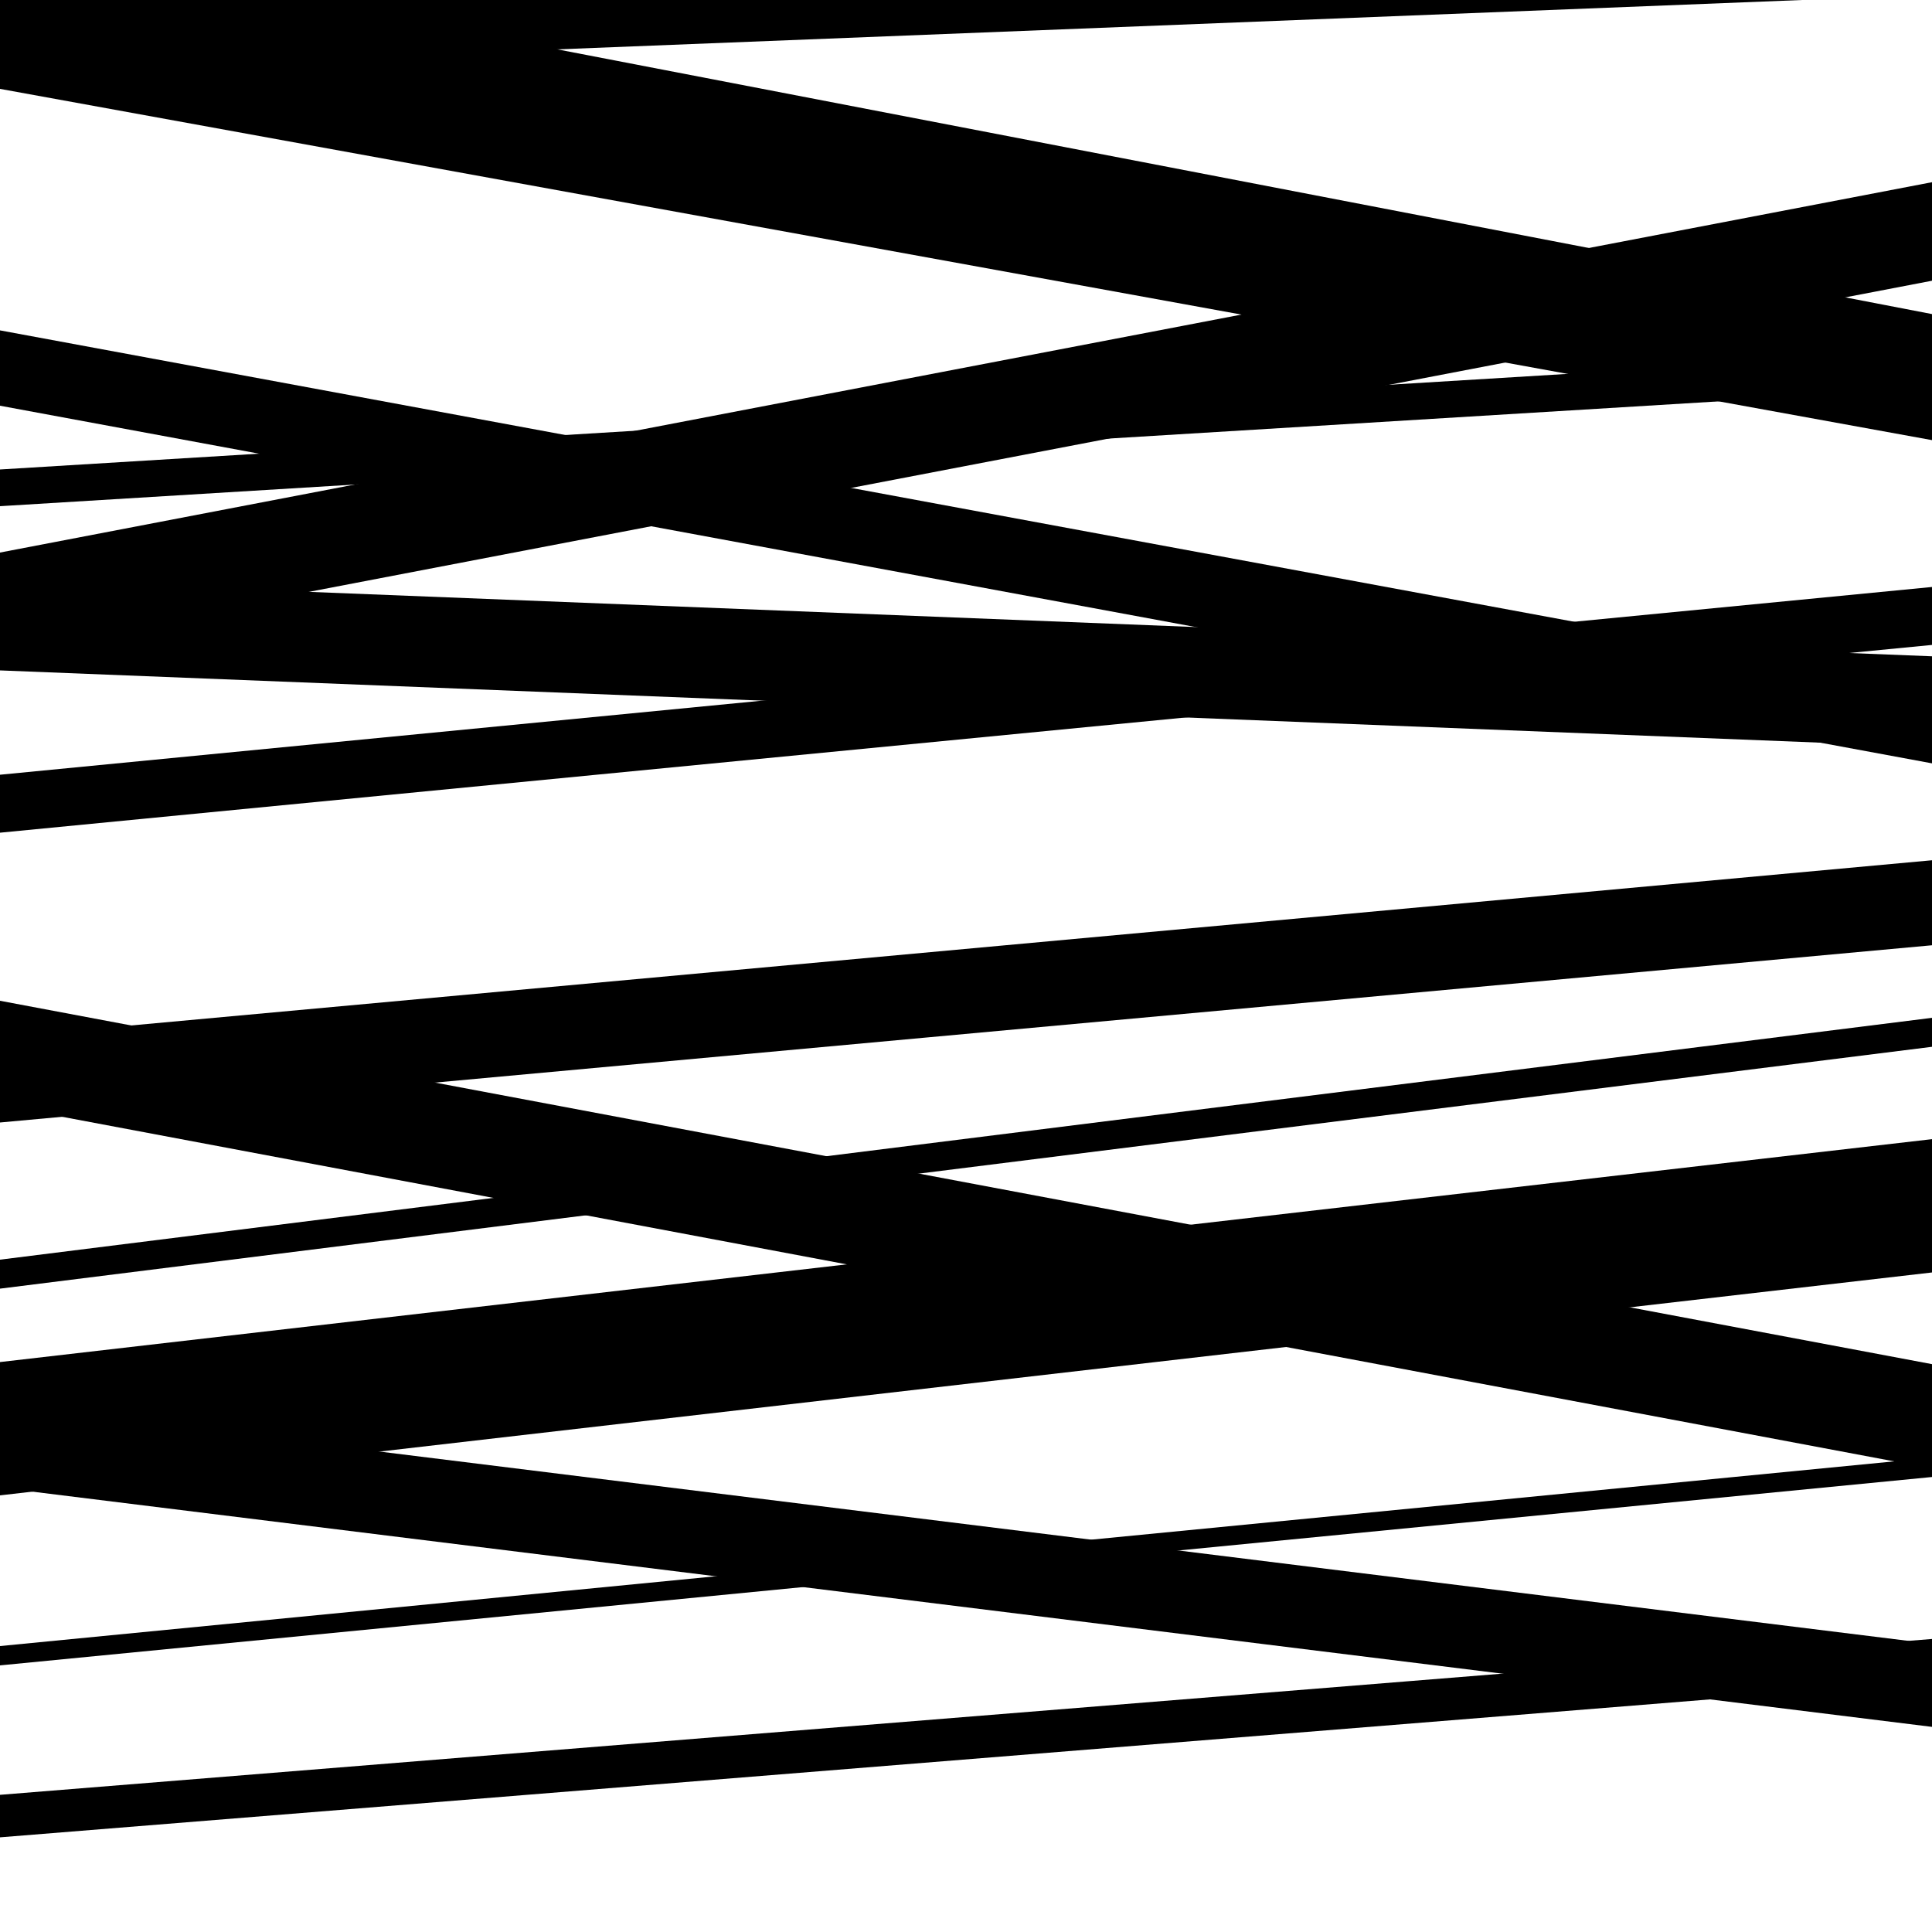 <svg viewBox="0 0 1000 1000" height="1000" width="1000" xmlns="http://www.w3.org/2000/svg">
<rect x="0" y="0" width="1000" height="1000" fill="#ffffff"></rect>
<path opacity="0.8" d="M 0 862 L 1000 764.492 L 1000 754.492 L 0 852 Z" fill="hsl(281, 15%, 50%)"></path>
<path opacity="0.8" d="M 0 30 L 1000 222.567 L 1000 162.567 L 0 -30 Z" fill="hsl(286, 25%, 70%)"></path>
<path opacity="0.8" d="M 0 210 L 1000 395.109 L 1000 356.109 L 0 171 Z" fill="hsl(291, 30%, 90%)"></path>
<path opacity="0.8" d="M 0 431 L 1000 333.817 L 1000 303.817 L 0 401 Z" fill="hsl(276, 10%, 30%)"></path>
<path opacity="0.8" d="M 0 581 L 1000 489.267 L 1000 445.267 L 0 537 Z" fill="hsl(281, 15%, 50%)"></path>
<path opacity="0.8" d="M 0 774 L 1000 658.626 L 1000 589.626 L 0 705 Z" fill="hsl(286, 25%, 70%)"></path>
<path opacity="0.8" d="M 0 37 L 1000 -2.669 L 1000 -56.669 L 0 -17 Z" fill="hsl(291, 30%, 90%)"></path>
<path opacity="0.8" d="M 0 347 L 1000 386.699 L 1000 339.699 L 0 300 Z" fill="hsl(276, 10%, 30%)"></path>
<path opacity="0.8" d="M 0 572 L 1000 760.081 L 1000 706.081 L 0 518 Z" fill="hsl(281, 15%, 50%)"></path>
<path opacity="0.8" d="M 0 770 L 1000 893.829 L 1000 850.829 L 0 727 Z" fill="hsl(286, 25%, 70%)"></path>
<path opacity="0.8" d="M 0 46 L 1000 227.812 L 1000 200.812 L 0 19 Z" fill="hsl(291, 30%, 90%)"></path>
<path opacity="0.8" d="M 0 337 L 1000 145.306 L 1000 94.306 L 0 286 Z" fill="hsl(276, 10%, 30%)"></path>
<path opacity="0.8" d="M 0 667 L 1000 541.824 L 1000 526.824 L 0 652 Z" fill="hsl(281, 15%, 50%)"></path>
<path opacity="0.8" d="M 0 951 L 1000 870.329 L 1000 848.329 L 0 929 Z" fill="hsl(286, 25%, 70%)"></path>
<path opacity="0.8" d="M 0 262 L 1000 201.015 L 1000 182.015 L 0 243 Z" fill="hsl(291, 30%, 90%)"></path>
</svg>
